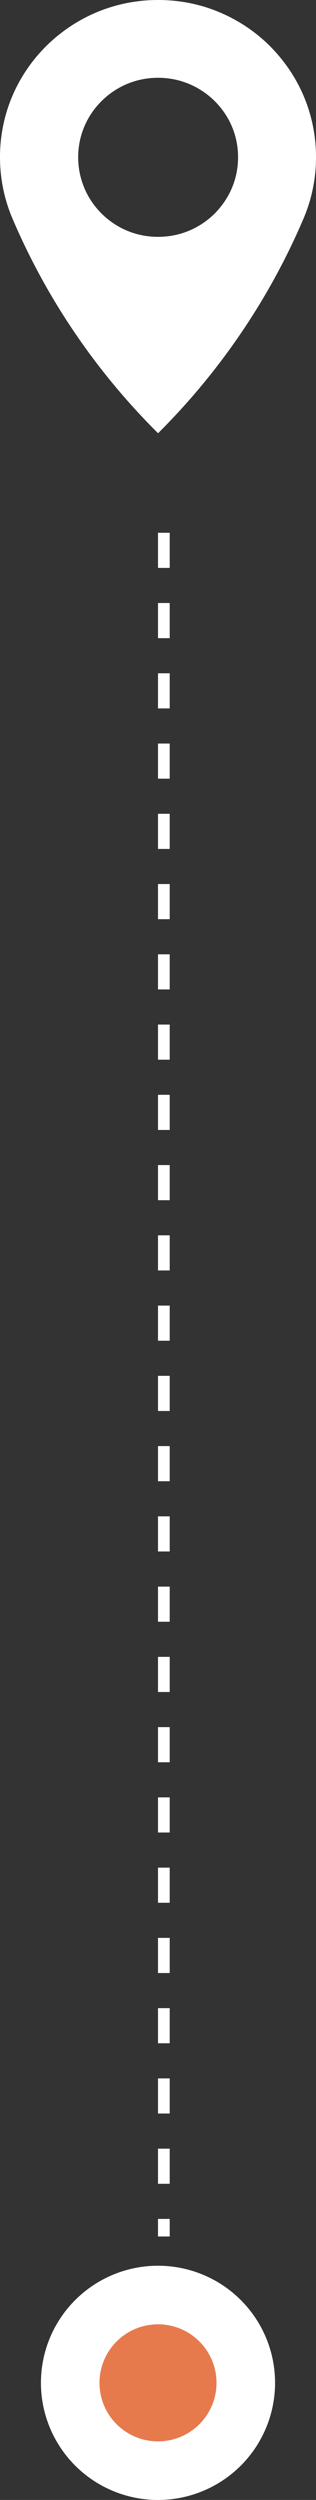 <svg width="54" height="427" viewBox="0 0 54 427" fill="none" xmlns="http://www.w3.org/2000/svg">
<rect x="0" y="0" width="54" height="427" fill="#333333" stroke="none"/>
<line x1="28" y1="91" x2="28" y2="382" stroke="white" stroke-width="2" stroke-dasharray="6 6"/>
<path d="M27.011 74C37.501 63.548 46.002 51.117 51.885 37.291C53.246 34.085 54 30.545 54 26.839C54 23.133 53.246 19.593 51.885 16.387C50.524 13.18 48.535 10.286 46.106 7.85C43.656 5.414 40.746 3.456 37.522 2.103C34.297 0.729 30.738 0 27.011 0C23.283 0 19.724 0.75 16.499 2.103C13.275 3.456 10.364 5.434 7.915 7.85C5.465 10.286 3.497 13.159 2.115 16.387C0.754 19.593 0 23.133 0 26.839C0 30.545 0.754 34.085 2.115 37.291C7.998 51.117 16.499 63.548 27.011 74ZM14.427 21.571C15.117 19.947 16.122 18.49 17.358 17.261C18.593 16.033 20.059 15.033 21.692 14.346C23.325 13.659 25.126 13.284 27.011 13.284C28.895 13.284 30.696 13.659 32.329 14.346C33.962 15.033 35.449 16.033 36.684 17.261C37.919 18.49 38.924 19.947 39.615 21.571C40.306 23.195 40.683 24.986 40.683 26.86C40.683 28.734 40.306 30.524 39.615 32.149C38.924 33.773 37.919 35.23 36.684 36.48C35.449 37.708 33.962 38.707 32.329 39.395C30.696 40.082 28.916 40.456 27.011 40.456C25.105 40.456 23.325 40.082 21.692 39.395C20.059 38.707 18.593 37.708 17.358 36.48C16.122 35.251 15.117 33.794 14.427 32.149C13.736 30.524 13.359 28.734 13.359 26.86C13.359 24.986 13.736 23.195 14.427 21.571Z" fill="white"/>
<circle cx="27" cy="407" r="20" fill="white"/>
<circle cx="27" cy="407" r="20" fill="white"/>
<circle cx="27" cy="407" r="10" fill="white"/>
<circle cx="27" cy="407" r="10" fill="#E77A4D"/>
</svg>
